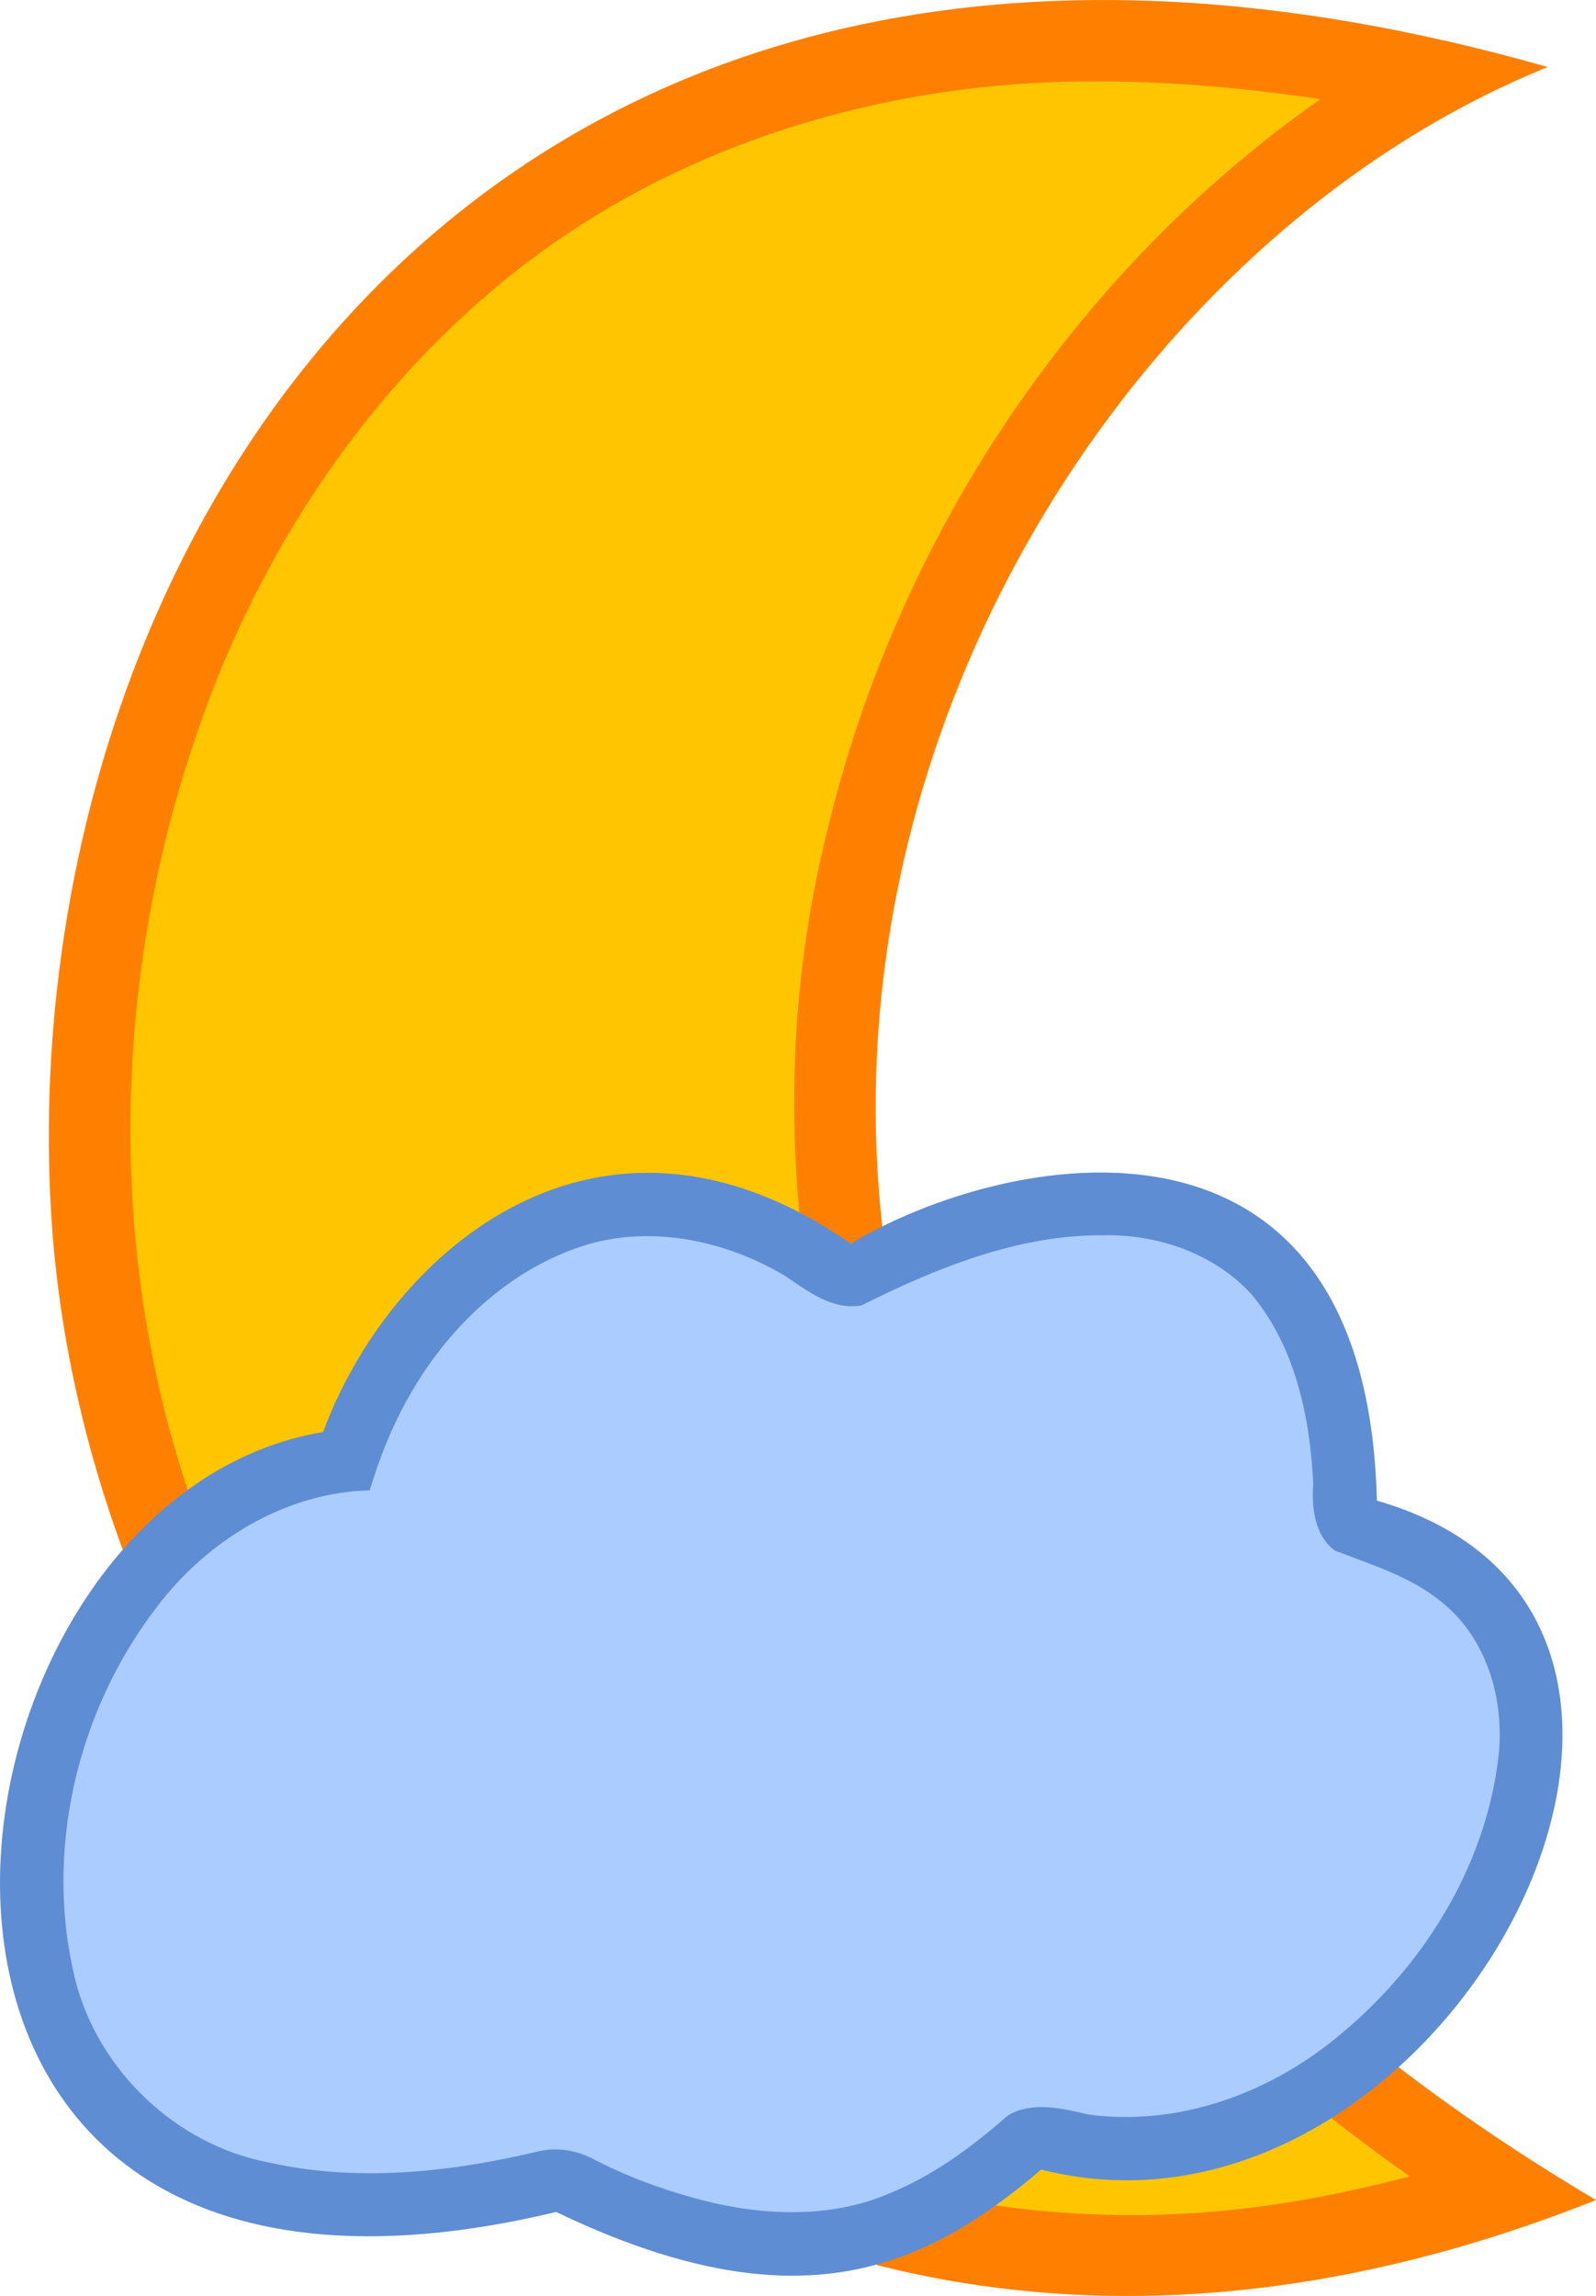<?xml version="1.0"?>
<svg
    xmlns:rdf="http://www.w3.org/1999/02/22-rdf-syntax-ns#"
    xmlns="http://www.w3.org/2000/svg"
    xmlns:cc="http://creativecommons.org/ns#"
    xmlns:dc="http://purl.org/dc/elements/1.1/"
    xmlns:svg="http://www.w3.org/2000/svg"
    xmlns:inkscape="http://www.inkscape.org/namespaces/inkscape"
    xmlns:sodipodi="http://sodipodi.sourceforge.net/DTD/sodipodi-0.dtd"
    xmlns:ns1="http://sozi.baierouge.fr"
    xmlns:xlink="http://www.w3.org/1999/xlink"
    id="svg6097"
    viewBox="0 0 1217.1 1750.6"
    version="1.1"
  >
  <title
      id="title6961"
    >Cloud Covered Moon</title
  >
  <g
      id="layer1"
      transform="translate(288.85 295.9)"
    >
    <g
        id="g6967"
      >
      <path
          id="path6699"
          fill="#ff8000"
          d="m891.43-244.78c-807.68-230.16-1168.9 362.51-1141.6 868.78 26.43 491.3 496.53 1029.5 1178.4 757.6-889.19-526.99-547.16-1420-36.8-1626.4z"
      />
      <path
          id="path6887"
          fill="#ffc600"
          d="m537.31-233.81c-143.26 1.237-287.64 41.582-405.28 124.22-127.76 90.157-220.64 225.47-270.78 373.03-67.07 194.49-69.136 413.03 3.5 606.22 66.392 177.79 191.22 335.14 355.66 430.78 137 79.144 301.71 107.73 458.27 85.184 36.283-5.169 72.089-12.748 107.51-22.059-143.45-101-270.1-229.2-356.33-382.88-108.06-193.31-141.78-428.15-87.78-643.44 53.16-222.85 188.22-425.84 375.98-557.56-59.766-8.765-120.22-14.22-180.75-13.438z"
      />
    </g
    >
  </g
  >
  <g
      id="layer8"
      transform="translate(288.85 295.9)"
    >
    <g
        id="g6963"
      >
      <path
          id="path6114"
          d="m360 652.36c-191.41-133.15-351.17 5.04-402.49 143.64-314.04 52.68-399.78 733.2 177.78 594.7 183.51 88.256 280.85 43.459 369.87-32.341 305.44 77.7 570.44-419.48 255.99-510.05-7.87-322.64-285-266.02-401.15-195.99z"
          fill="#5f8dd3"
      />
      <path
          id="path6673"
          d="m552.72 645.97c-65.281-0.425-127.12 24.806-184.53 53.438-21.96 4.101-41.053-10.784-58.106-22.329-44.59-26.62-99.93-38.79-150.64-24.17-59.866 18.07-107.76 64.14-137.58 118.03-12.239 21.96-21.577 45.42-28.735 69.53-64.435 1.501-124.29 38.442-162.38 88.969-60.897 79.154-86.13 186.02-62.375 283.62 17.244 69.368 76.851 126.35 147.2 139.79 68.251 15.498 139.69 7.528 207.05-8.542 14.741-3.325 30.155-0.114 43.156 7.188 28.694 14.621 59.262 25.252 90.562 32.594 43.728 9.763 91.282 10.454 132.97-7.5 33.663-13.604 63.365-35.636 90.312-59.406 18.824-11.178 41.838-5.409 61.803-0.741 67.248 9.01 135.67-15.345 187.62-57.614 66.069-53.019 114.95-130.29 124.84-215.3 4.825-42.891-8.525-89.77-42.912-117.52-23.54-19.65-53.71-28.7-81.87-39.6-15.48-11.5-17.84-32.85-16.46-50.88-2.46-50.75-13.54-103.89-46.57-143.91-28.25-31.44-71.56-46.45-113.34-45.65z"
          fill="#acf"
      />
    </g
    >
  </g
  >
</svg
>
